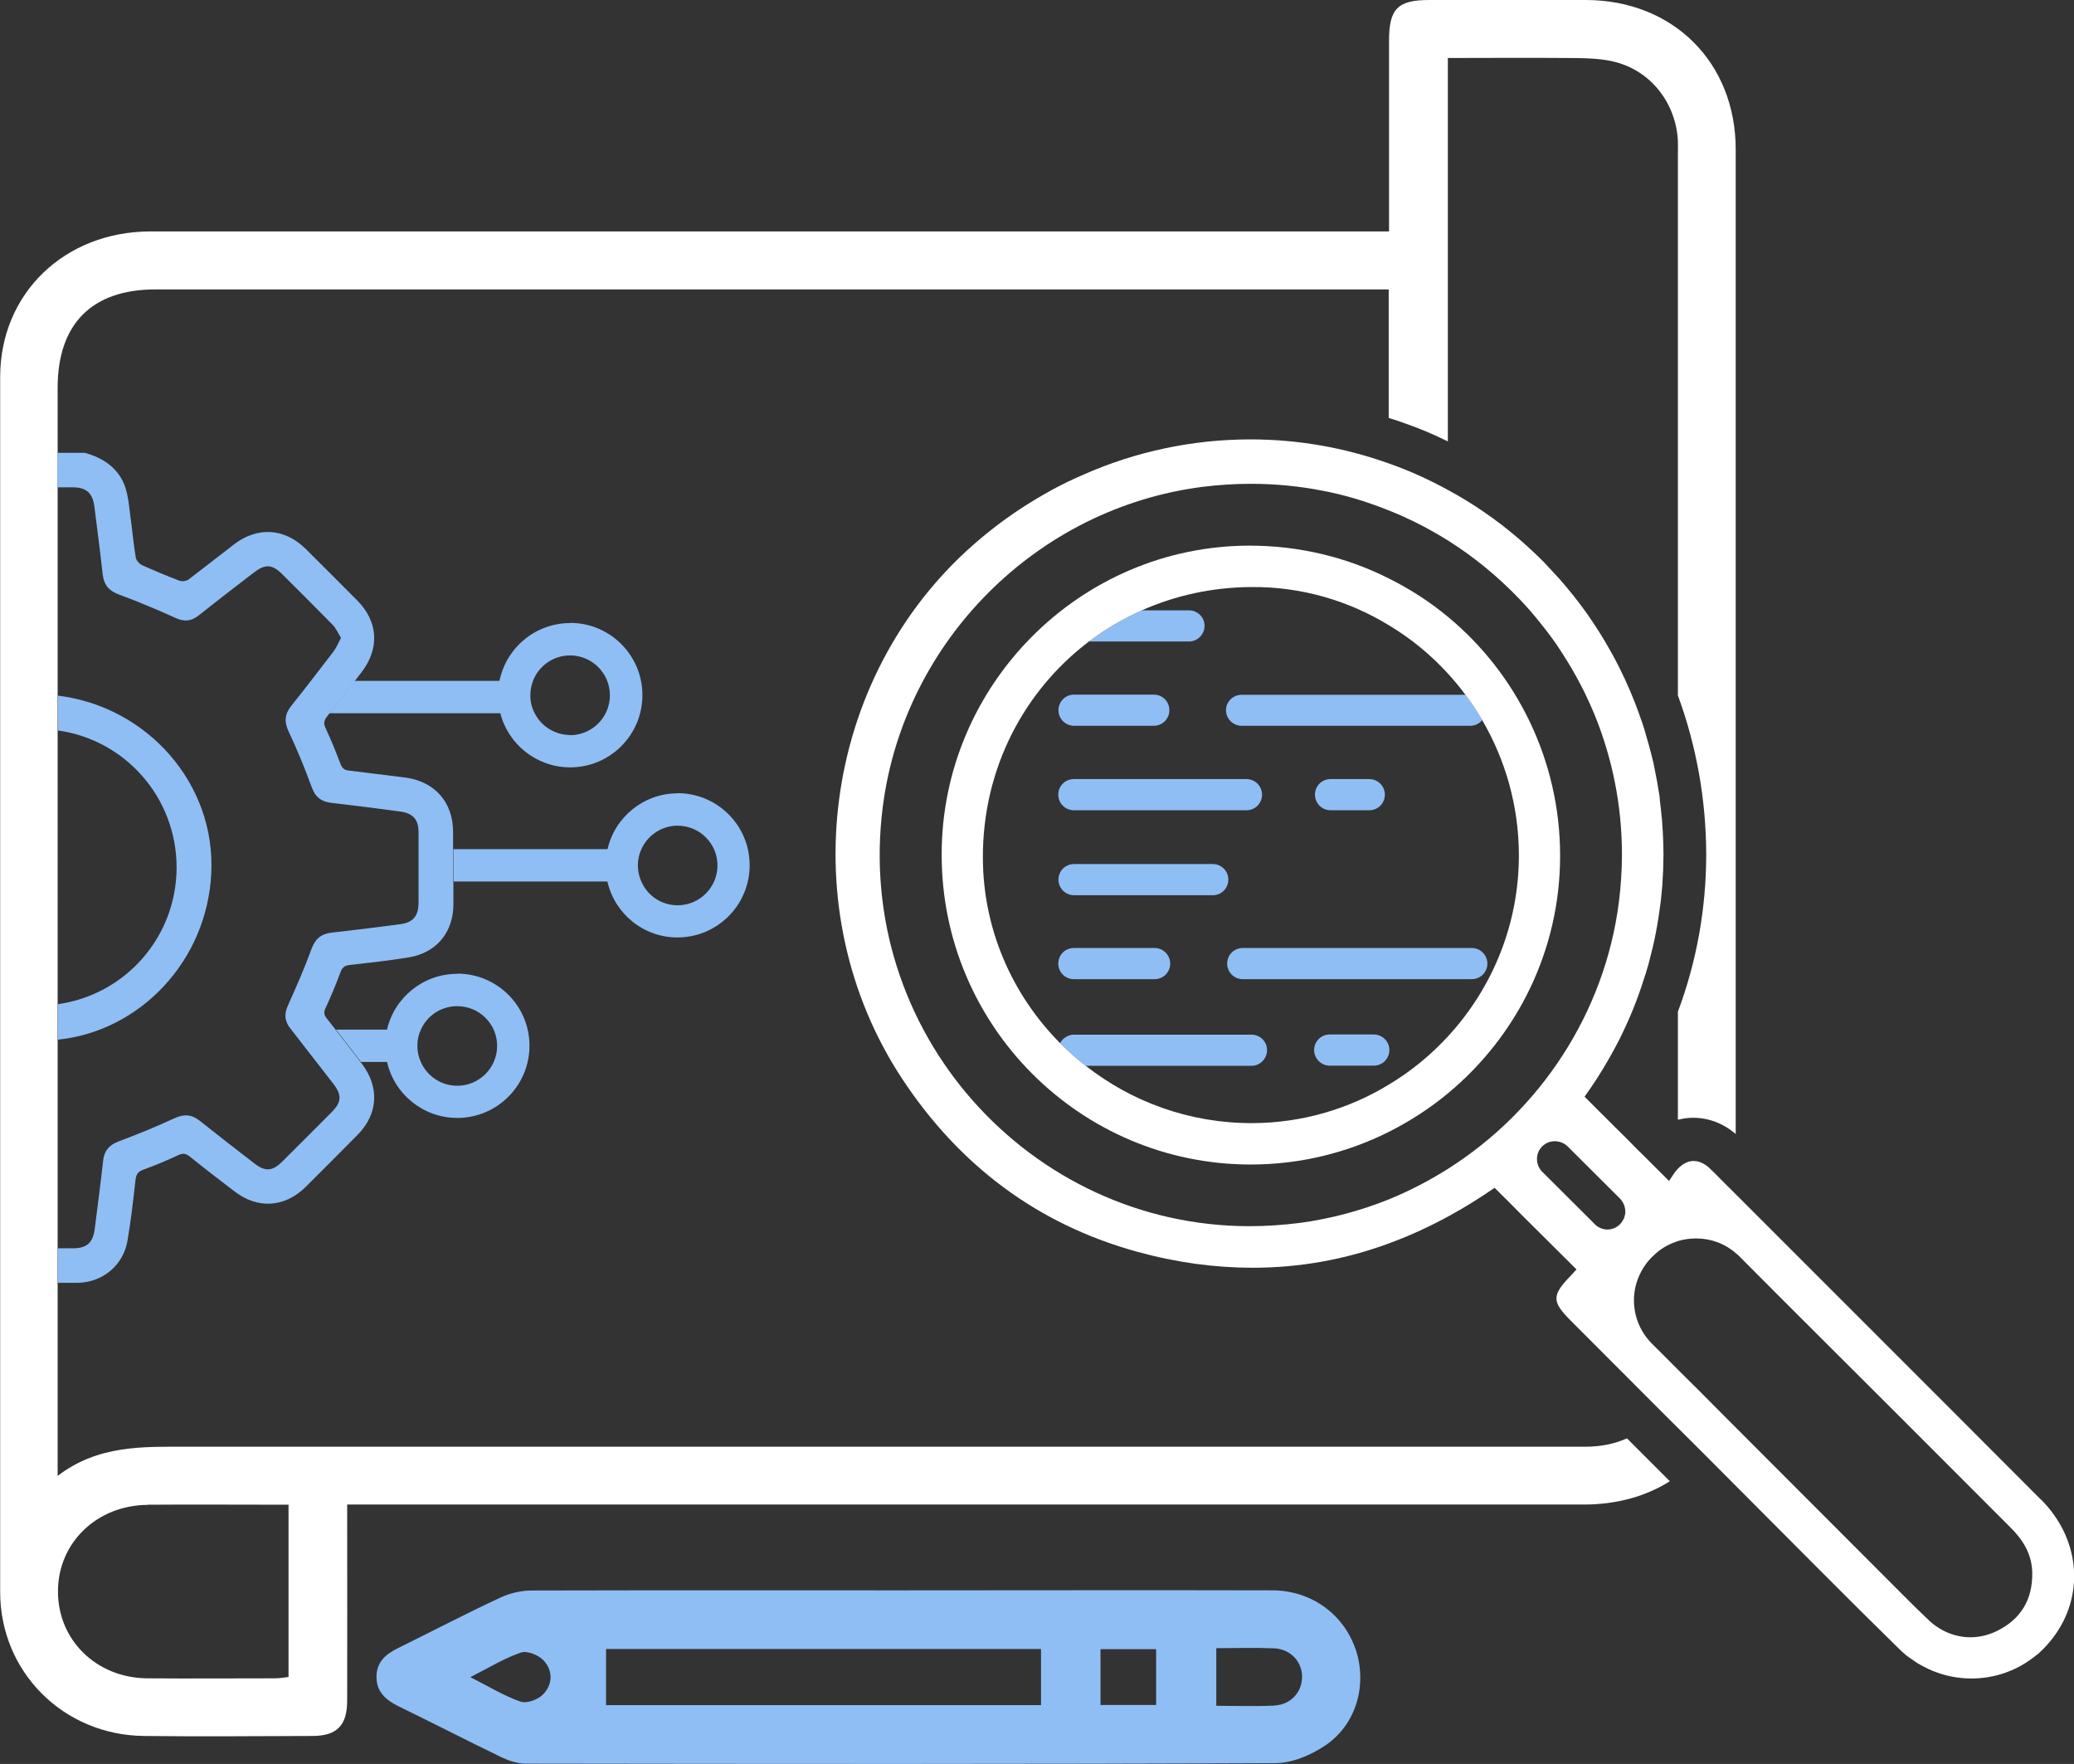 <?xml version="1.0" encoding="UTF-8"?>
<svg id="Layer_2" data-name="Layer 2" xmlns="http://www.w3.org/2000/svg" viewBox="0 0 123.78 105.26">
  <rect x="0" y="0" width="123.78" height="105.26" fill="#333333" stroke="none"/>
  <defs>
    <style>
      .cls-1 {
        fill: #fff;
      }

      .cls-2 {
        fill: #8fbef5;
      }
    </style>
  </defs>
  <g id="Layer_1-2" data-name="Layer 1">
    <g>
      <path class="cls-1" d="M96.66,73.08h0l.1.11h0l-.1-.11ZM96.66,73.08h0l.1.11h0l-.1-.11ZM96.66,73.08h0l.1.11h0l-.1-.11ZM96.66,73.08h0l.1.11h0l-.1-.11ZM96.66,73.08h0l.1.11h0l-.1-.11ZM96.66,73.08h0l.1.11h0l-.1-.11ZM96.66,73.08h0l.1.11h0l-.1-.11ZM96.66,73.08h0l.1.11h0l-.1-.11ZM96.66,73.08h0l.1.11h0l-.1-.11ZM96.66,73.08h0l.1.11h0l-.1-.11ZM94.7,0c-3.13-.01-6.26,0-9.39,0-1.9,0-2.41.52-2.41,2.44v11.37h-23.42c-16.84,0-33.67,0-50.51,0C3.86,13.82.02,17.5.01,22.48v4.51c0,.69,0,1.38,0,2.07,0,4.2,0,8.41,0,12.61,0,.72,0,1.44,0,2.16v15.85s0,2.12,0,2.12c0,4.22,0,8.44,0,12.66,0,.69,0,1.38,0,2.07,0,6.15,0,12.31,0,18.47,0,4.78,3.79,8.54,8.58,8.59,3.34.04,6.69.01,10.04,0,1.47,0,2.09-.62,2.09-2.11.01-3.49,0-6.98,0-10.47v-1.23h1.51c24.1,0,48.2,0,72.31,0,1.96,0,3.71-.5,5.12-1.39l-2.34-2.34c-.07-.07-.15-.15-.22-.22-.73.33-1.57.5-2.48.5-27.8,0-55.61,0-83.41,0-2.66,0-5.33-.12-7.77,1.74V23.15c0-3.82,2.04-5.88,5.84-5.88h73.6v7.67c.28.08.57.18.85.28.9.31,1.8.68,2.68,1.12V3.46c2.36,0,4.72-.02,7.09,0,.93.01,1.89,0,2.78.21,2.22.51,3.75,2.47,3.86,4.75.01.29,0,.57,0,.86v32.22c1.1,2.99,1.68,6.19,1.69,9.47,0,3.24-.57,6.41-1.69,9.4v6.45c.3-.08.61-.12.91-.12.91,0,1.8.33,2.54.97,0-19.58,0-39.16,0-58.75,0-5.19-3.73-8.9-8.92-8.92ZM8.81,89.79c2.76-.02,5.52,0,8.41,0v10.28c-.26.03-.53.08-.81.08-2.55,0-5.09.02-7.64,0-3.02-.03-5.32-2.29-5.31-5.19,0-2.9,2.32-5.14,5.35-5.16ZM96.66,73.08h0l.1.11h0l-.1-.11ZM96.66,73.08h0l.1.11h0l-.1-.11ZM96.66,73.08h0l.1.11h0l-.1-.11ZM96.66,73.08h0l.1.11h0l-.1-.11ZM96.66,73.08h0l.1.11h0l-.1-.11ZM96.66,73.08h0l.1.11h0l-.1-.11ZM96.66,73.08h0l.1.11h0l-.1-.11ZM96.66,73.08h0l.1.11h0l-.1-.11ZM96.66,73.08h0l.1.11h0l-.1-.11Z"/>
      <path class="cls-2" d="M80.9,98.41c-.71-2.09-2.65-3.5-4.94-3.51-7.4-.02-14.81,0-22.22,0s-14.67-.01-22,.01c-.62,0-1.29.15-1.85.41-2.08.97-4.12,2.03-6.18,3.05-.73.36-1.26.86-1.24,1.73.01.86.56,1.34,1.28,1.7,2.07,1.01,4.11,2.06,6.18,3.06.44.21.95.38,1.43.38,14.92.02,29.84.04,44.76-.03,1,0,2.12-.48,2.97-1.05,1.87-1.26,2.52-3.63,1.82-5.74ZM32.41,101.11c-.3.31-.97.56-1.34.43-.97-.33-1.85-.88-3-1.46,1.16-.59,2.05-1.14,3.03-1.47.36-.12,1.04.15,1.33.46.58.61.57,1.44-.02,2.04ZM62.13,101.75h-25.96v-3.35h25.96v3.35ZM69,101.74h-3.32v-3.33h3.32v3.33ZM76.07,101.78c-1.13.05-2.27.01-3.48.01v-3.44c1.18,0,2.32-.04,3.45.01,1,.05,1.69.81,1.67,1.74-.02.89-.68,1.62-1.64,1.67Z"/>
      <g>
        <g>
          <path class="cls-2" d="M27.06,52.61c0,.44,0,.89,0,1.35,0,1.67-1.01,2.9-2.67,3.17-1.16.19-2.33.32-3.5.45-.32.03-.47.15-.58.46-.26.71-.55,1.4-.87,2.09-.12.25-.12.42.06.64.18.23.36.45.53.68.51.64,1,1.29,1.49,1.93.03.03.05.06.08.1,1.06,1.4.97,3-.26,4.24-1.03,1.04-2.07,2.09-3.11,3.12-1.25,1.22-2.85,1.32-4.24.25-.89-.68-1.79-1.37-2.67-2.08-.23-.18-.41-.21-.68-.08-.68.32-1.38.61-2.09.87-.31.11-.42.27-.46.59-.14,1.21-.27,2.43-.48,3.64-.25,1.48-1.49,2.5-2.99,2.52-.39,0-.78,0-1.17,0v-2.06h.88c.86,0,1.22-.32,1.33-1.2.17-1.36.35-2.72.5-4.07.07-.57.37-.9.92-1.11,1.13-.42,2.25-.88,3.33-1.38.57-.26,1.02-.24,1.51.15,1.08.86,2.18,1.71,3.28,2.56.62.48,1.06.45,1.62-.1,1-.99,1.98-1.98,2.97-2.97.6-.6.62-1.02.11-1.69-.86-1.11-1.72-2.22-2.58-3.32-.33-.42-.37-.84-.14-1.35.5-1.11.99-2.23,1.41-3.38.23-.62.59-.91,1.22-.98,1.36-.15,2.72-.32,4.07-.5.77-.1,1.09-.48,1.1-1.27,0-1.4,0-2.81,0-4.21,0-.76-.32-1.13-1.07-1.24-1.37-.19-2.75-.36-4.13-.52-.61-.07-.97-.35-1.18-.95-.41-1.12-.86-2.22-1.37-3.3-.28-.59-.24-1.05.16-1.55.86-1.07,1.69-2.16,2.52-3.24.17-.23.28-.5.44-.81-.18-.28-.3-.59-.52-.8-.98-1-1.98-1.99-2.97-2.98-.62-.62-1.03-.64-1.73-.1-1.09.84-2.2,1.69-3.28,2.55-.44.35-.87.38-1.38.14-1.11-.5-2.24-.98-3.39-1.4-.6-.23-.88-.58-.95-1.19-.15-1.36-.33-2.72-.5-4.07-.11-.8-.48-1.13-1.29-1.13-.3,0-.61,0-.91,0v-2.06h1.64c.79.23,1.49.58,2,1.27.54.72.59,1.58.7,2.43.12.84.19,1.7.33,2.54.03.17.21.39.37.46.73.33,1.47.64,2.23.93.15.06.41.03.54-.06.91-.69,1.81-1.4,2.72-2.1,1.4-1.08,3.02-.98,4.28.26,1.03,1.02,2.05,2.05,3.08,3.08,1.25,1.26,1.35,2.86.26,4.28-.14.19-.29.37-.43.56-.5.65-1,1.29-1.51,1.93-.04.05-.07.09-.11.14-.19.24-.24.42-.09.73.32.68.6,1.38.87,2.09.1.26.21.39.5.42,1.11.13,2.21.28,3.31.41,1.79.21,2.92,1.45,2.92,3.25v1.07c0,.64,0,1.29,0,1.93Z"/>
          <path class="cls-2" d="M12.61,52.09c-.24,5.24-4.24,9.44-9.15,9.95v-2.12c4-.56,7.07-3.98,7.08-8.15,0-4.17-3.06-7.62-7.08-8.18v-2.08c5.34.66,9.4,5.25,9.15,10.57Z"/>
        </g>
        <path class="cls-2" d="M34.03,37.18c-2.09,0-3.82,1.49-4.22,3.45h-8.65c-.5.65-1,1.29-1.51,1.93h10.21c.47,1.85,2.16,3.23,4.17,3.23,2.38,0,4.31-1.93,4.31-4.31s-1.93-4.31-4.31-4.31ZM34.03,43.86c-.92,0-1.73-.53-2.12-1.3-.17-.32-.26-.69-.26-1.07,0-.3.06-.59.16-.86.34-.89,1.21-1.52,2.21-1.52,1.31,0,2.38,1.06,2.38,2.38s-1.07,2.38-2.38,2.38Z"/>
        <path class="cls-2" d="M40.44,47.34c-2.03,0-3.75,1.43-4.18,3.33h-9.2c0,.64,0,1.29,0,1.93h9.19c.43,1.91,2.14,3.34,4.18,3.34,2.38,0,4.31-1.93,4.31-4.31s-1.93-4.3-4.31-4.3ZM40.44,54.02c-.97,0-1.8-.58-2.16-1.41-.14-.3-.21-.62-.21-.97s.07-.67.21-.97c.37-.82,1.2-1.4,2.16-1.4,1.31,0,2.38,1.06,2.38,2.37s-1.06,2.38-2.38,2.38Z"/>
        <path class="cls-2" d="M27.29,58.11c-2.04,0-3.76,1.43-4.19,3.33h-3.05c.51.64,1,1.29,1.49,1.93h1.56c.43,1.91,2.15,3.34,4.19,3.34,2.38,0,4.31-1.93,4.31-4.31s-1.93-4.3-4.31-4.3ZM27.29,64.79c-.97,0-1.8-.58-2.17-1.41-.14-.3-.21-.62-.21-.97s.07-.67.21-.97c.37-.83,1.2-1.4,2.17-1.4,1.31,0,2.38,1.06,2.38,2.37s-1.07,2.38-2.38,2.38Z"/>
      </g>
      <g>
        <path class="cls-2" d="M71.89,37.34c0,.52-.42.94-.93.94h-5.97c.97-.73,2.03-1.36,3.16-1.86h2.81c.51,0,.93.41.93.92Z"/>
        <path class="cls-2" d="M73.31,52.49c0,.51-.41.93-.93.93h-8.28c-.51,0-.93-.41-.93-.93s.41-.93.93-.93h8.28c.51,0,.93.41.93.93Z"/>
        <g>
          <path class="cls-2" d="M75.62,62.66c0,.52-.42.94-.93.94h-9.89c-.54-.41-1.05-.87-1.53-1.35.15-.3.47-.51.83-.51h10.59c.51,0,.93.41.93.92Z"/>
          <path class="cls-2" d="M82.92,62.66c0,.51-.41.93-.93.93h-2.63c-.51,0-.93-.42-.93-.93s.41-.93.93-.93h2.63c.51,0,.93.41.93.93Z"/>
        </g>
        <g>
          <path class="cls-2" d="M69.84,57.5c0,.51-.41.93-.93.93h-4.82c-.51,0-.93-.41-.93-.93s.41-.93.93-.93h4.82c.51,0,.93.42.93.93Z"/>
          <path class="cls-2" d="M88.77,57.5c0,.51-.41.93-.93.93h-13.67c-.51,0-.93-.41-.93-.93s.41-.93.93-.93h13.67c.51,0,.93.42.93.93Z"/>
        </g>
        <g>
          <path class="cls-2" d="M75.32,47.42c0,.52-.41.93-.93.93h-10.3c-.51,0-.93-.41-.93-.93s.41-.93.93-.93h10.3c.51,0,.93.41.93.93Z"/>
          <path class="cls-2" d="M82.65,47.42c0,.52-.41.93-.93.93h-2.31c-.51,0-.93-.41-.93-.93s.41-.93.93-.93h2.31c.51,0,.93.41.93.93Z"/>
        </g>
        <g>
          <path class="cls-2" d="M69.79,42.38c0,.51-.41.93-.93.93h-4.76c-.51,0-.93-.42-.93-.93s.41-.93.93-.93h4.76c.52,0,.93.41.93.93Z"/>
          <path class="cls-2" d="M88.46,42.97c-.17.21-.43.34-.72.34h-13.63c-.52,0-.94-.42-.94-.93s.42-.92.94-.92h13.35c.36.48.7.99,1,1.51Z"/>
        </g>
      </g>
      <g>
        <path class="cls-1" d="M121.79,89.47c-6.05-6.07-12.12-12.12-18.17-18.18-.46-.45-.9-.9-1.35-1.35-.09-.09-.18-.18-.28-.27-.29-.25-.6-.39-.91-.39s-.59.13-.87.39c-.01.02-.03.03-.05.05-.25.25-.42.58-.55.75l-.66-.66c-.22-.21-.43-.43-.65-.65-.21-.21-.43-.42-.64-.63-.21-.21-.42-.42-.62-.63-.21-.2-.42-.41-.63-.62-.2-.2-.41-.41-.61-.61-.41-.41-.82-.81-1.23-1.23.8-1.11,1.49-2.26,2.09-3.44.59-1.18,1.08-2.38,1.46-3.61.08-.21.14-.42.2-.64.03-.09.06-.18.08-.27h0c.08-.31.16-.62.23-.92h0c.08-.32.14-.62.2-.93.12-.62.21-1.24.29-1.86.03-.31.06-.62.09-.93h0c.02-.32.03-.63.05-.93,0-.31.02-.62.02-.93h0c0-.45-.02-.88-.04-1.31-.02-.26-.03-.51-.05-.76-.04-.4-.08-.79-.13-1.18,0-.03,0-.05,0-.08-.01-.03-.01-.07-.01-.1-.09-.58-.19-1.16-.31-1.73-.02-.09-.04-.18-.05-.26-.05-.18-.09-.35-.13-.52-.09-.37-.19-.73-.3-1.09-.07-.28-.16-.55-.25-.83-.08-.21-.15-.41-.22-.62h0c-.33-.91-.71-1.79-1.14-2.65-.16-.33-.34-.66-.52-.98-.43-.78-.91-1.53-1.42-2.26-.52-.73-1.08-1.43-1.67-2.1-.31-.34-.62-.67-.93-1-.48-.48-.98-.94-1.5-1.39-1.31-1.12-2.71-2.08-4.17-2.87-1.15-.63-2.33-1.17-3.54-1.59-2.67-.96-5.47-1.44-8.27-1.44-3.42,0-6.85.71-10.05,2.14-.58.25-1.16.53-1.72.83-.67.37-1.33.76-1.97,1.18-.97.64-1.9,1.35-2.8,2.14-9.04,7.94-10.89,21.81-4.23,31.89,3.4,5.14,8.05,8.65,13.99,10.29,2.36.65,4.66.96,6.91.96,2.81,0,5.54-.49,8.18-1.47,1.23-.45,2.43-1.01,3.62-1.66.89-.49,1.77-1.04,2.64-1.64.56.55,1.11,1.1,1.66,1.66,1.07,1.06,2.13,2.12,3.23,3.21-.08.08-.14.15-.2.22-.04.05-.08.09-.12.13-1.17,1.2-1.17,1.56-.01,2.72,1.8,1.8,3.6,3.61,5.4,5.41.82.82,1.65,1.65,2.47,2.46.84.85,1.67,1.68,2.52,2.53,3.04,3.04,6.06,6.11,9.14,9.12.15.16.31.3.48.44.17.12.34.25.51.36.17.12.35.22.53.31h0c.18.1.36.18.55.26.74.3,1.52.45,2.3.45,1.2,0,2.39-.35,3.4-1.04.21-.14.4-.29.6-.45.37-.33.72-.72,1.02-1.15,1.75-2.5,1.41-5.77-.88-8.05ZM86.43,69.74c-1.12.71-2.3,1.32-3.54,1.83-1.67.67-3.44,1.15-5.28,1.4-1.03.13-2.04.2-3.03.2-13.1,0-23.63-11.59-21.89-25.06,1.28-9.87,9.2-17.8,19.09-19.06.97-.12,1.93-.18,2.89-.18,1.45,0,2.87.14,4.25.41.34.06.68.14,1.02.22.67.17,1.34.36,1.99.6.32.11.64.23.96.36,1.24.49,2.42,1.1,3.54,1.8.38.24.76.5,1.14.77.37.27.74.55,1.09.84.7.57,1.37,1.2,2.01,1.86.47.49.93,1.02,1.35,1.56.14.17.28.35.42.54.14.18.27.37.41.56.25.37.5.76.74,1.15.36.59.69,1.2,1,1.82.2.42.39.84.57,1.27,1.05,2.57,1.64,5.39,1.64,8.34,0,.94-.06,1.89-.18,2.85-.85,6.67-4.73,12.46-10.19,15.92ZM97,72.41s-.02.09-.03.13c-.02.08-.04.16-.09.24-.05.1-.13.21-.22.3-.21.19-.47.29-.73.29s-.55-.11-.75-.32l-.54-.54-2.6-2.59c-.21-.21-.31-.49-.31-.76s.1-.54.31-.75c.21-.21.48-.31.75-.31s.55.1.76.3c1.04,1.04,2.08,2.08,3.14,3.13.2.21.31.49.31.76v.12ZM119.19,97.32c-.5.25-1.05.38-1.59.38-.89,0-1.77-.35-2.47-1-1.12-1.06-2.19-2.17-3.28-3.25-2.35-2.35-5.83-5.84-8.93-8.94-.53-.53-1.05-1.05-1.54-1.55-.44-.43-.85-.84-1.25-1.24-.56-.56-1.07-1.08-1.55-1.55-.93-.94-1.25-2.25-.96-3.44.16-.63.48-1.23.97-1.72l.06-.05c.38-.39.84-.67,1.32-.84.07-.02.13-.05.19-.07.35-.1.71-.15,1.07-.15.85,0,1.7.29,2.39.9.06.04.12.1.18.16.78.79,1.72,1.72,2.74,2.75,4.19,4.17,9.88,9.86,13.41,13.4.78.76,1.32,1.62,1.34,2.75.02,1.59-.68,2.76-2.1,3.46Z"/>
        <path class="cls-1" d="M86.43,36.82c-1.08-.9-2.27-1.67-3.54-2.3-2.49-1.26-5.33-1.96-8.32-1.96-10.11.01-18.37,8.31-18.37,18.43-.01,10.21,8.26,18.5,18.45,18.5,2.96,0,5.77-.71,8.24-1.95,1.27-.64,2.46-1.41,3.54-2.31,4.08-3.39,6.68-8.48,6.68-14.17s-2.59-10.85-6.68-14.24ZM86.43,61.83c-1.03,1.12-2.22,2.1-3.54,2.89-2.38,1.45-5.17,2.29-8.15,2.3-3.74.01-7.2-1.27-9.94-3.42-.54-.41-1.05-.87-1.53-1.35-2.84-2.86-4.6-6.77-4.61-11.06-.02-5.31,2.45-9.97,6.33-12.91.97-.73,2.03-1.36,3.16-1.86,2-.89,4.21-1.38,6.56-1.39,2.99-.02,5.79.82,8.18,2.28,1.32.79,2.51,1.77,3.54,2.9.36.4.71.81,1.03,1.25.36.48.7.99,1,1.51,1.38,2.36,2.18,5.11,2.19,8.03.01,4.16-1.59,7.97-4.22,10.83Z"/>
      </g>
    </g>
  </g>
</svg>
